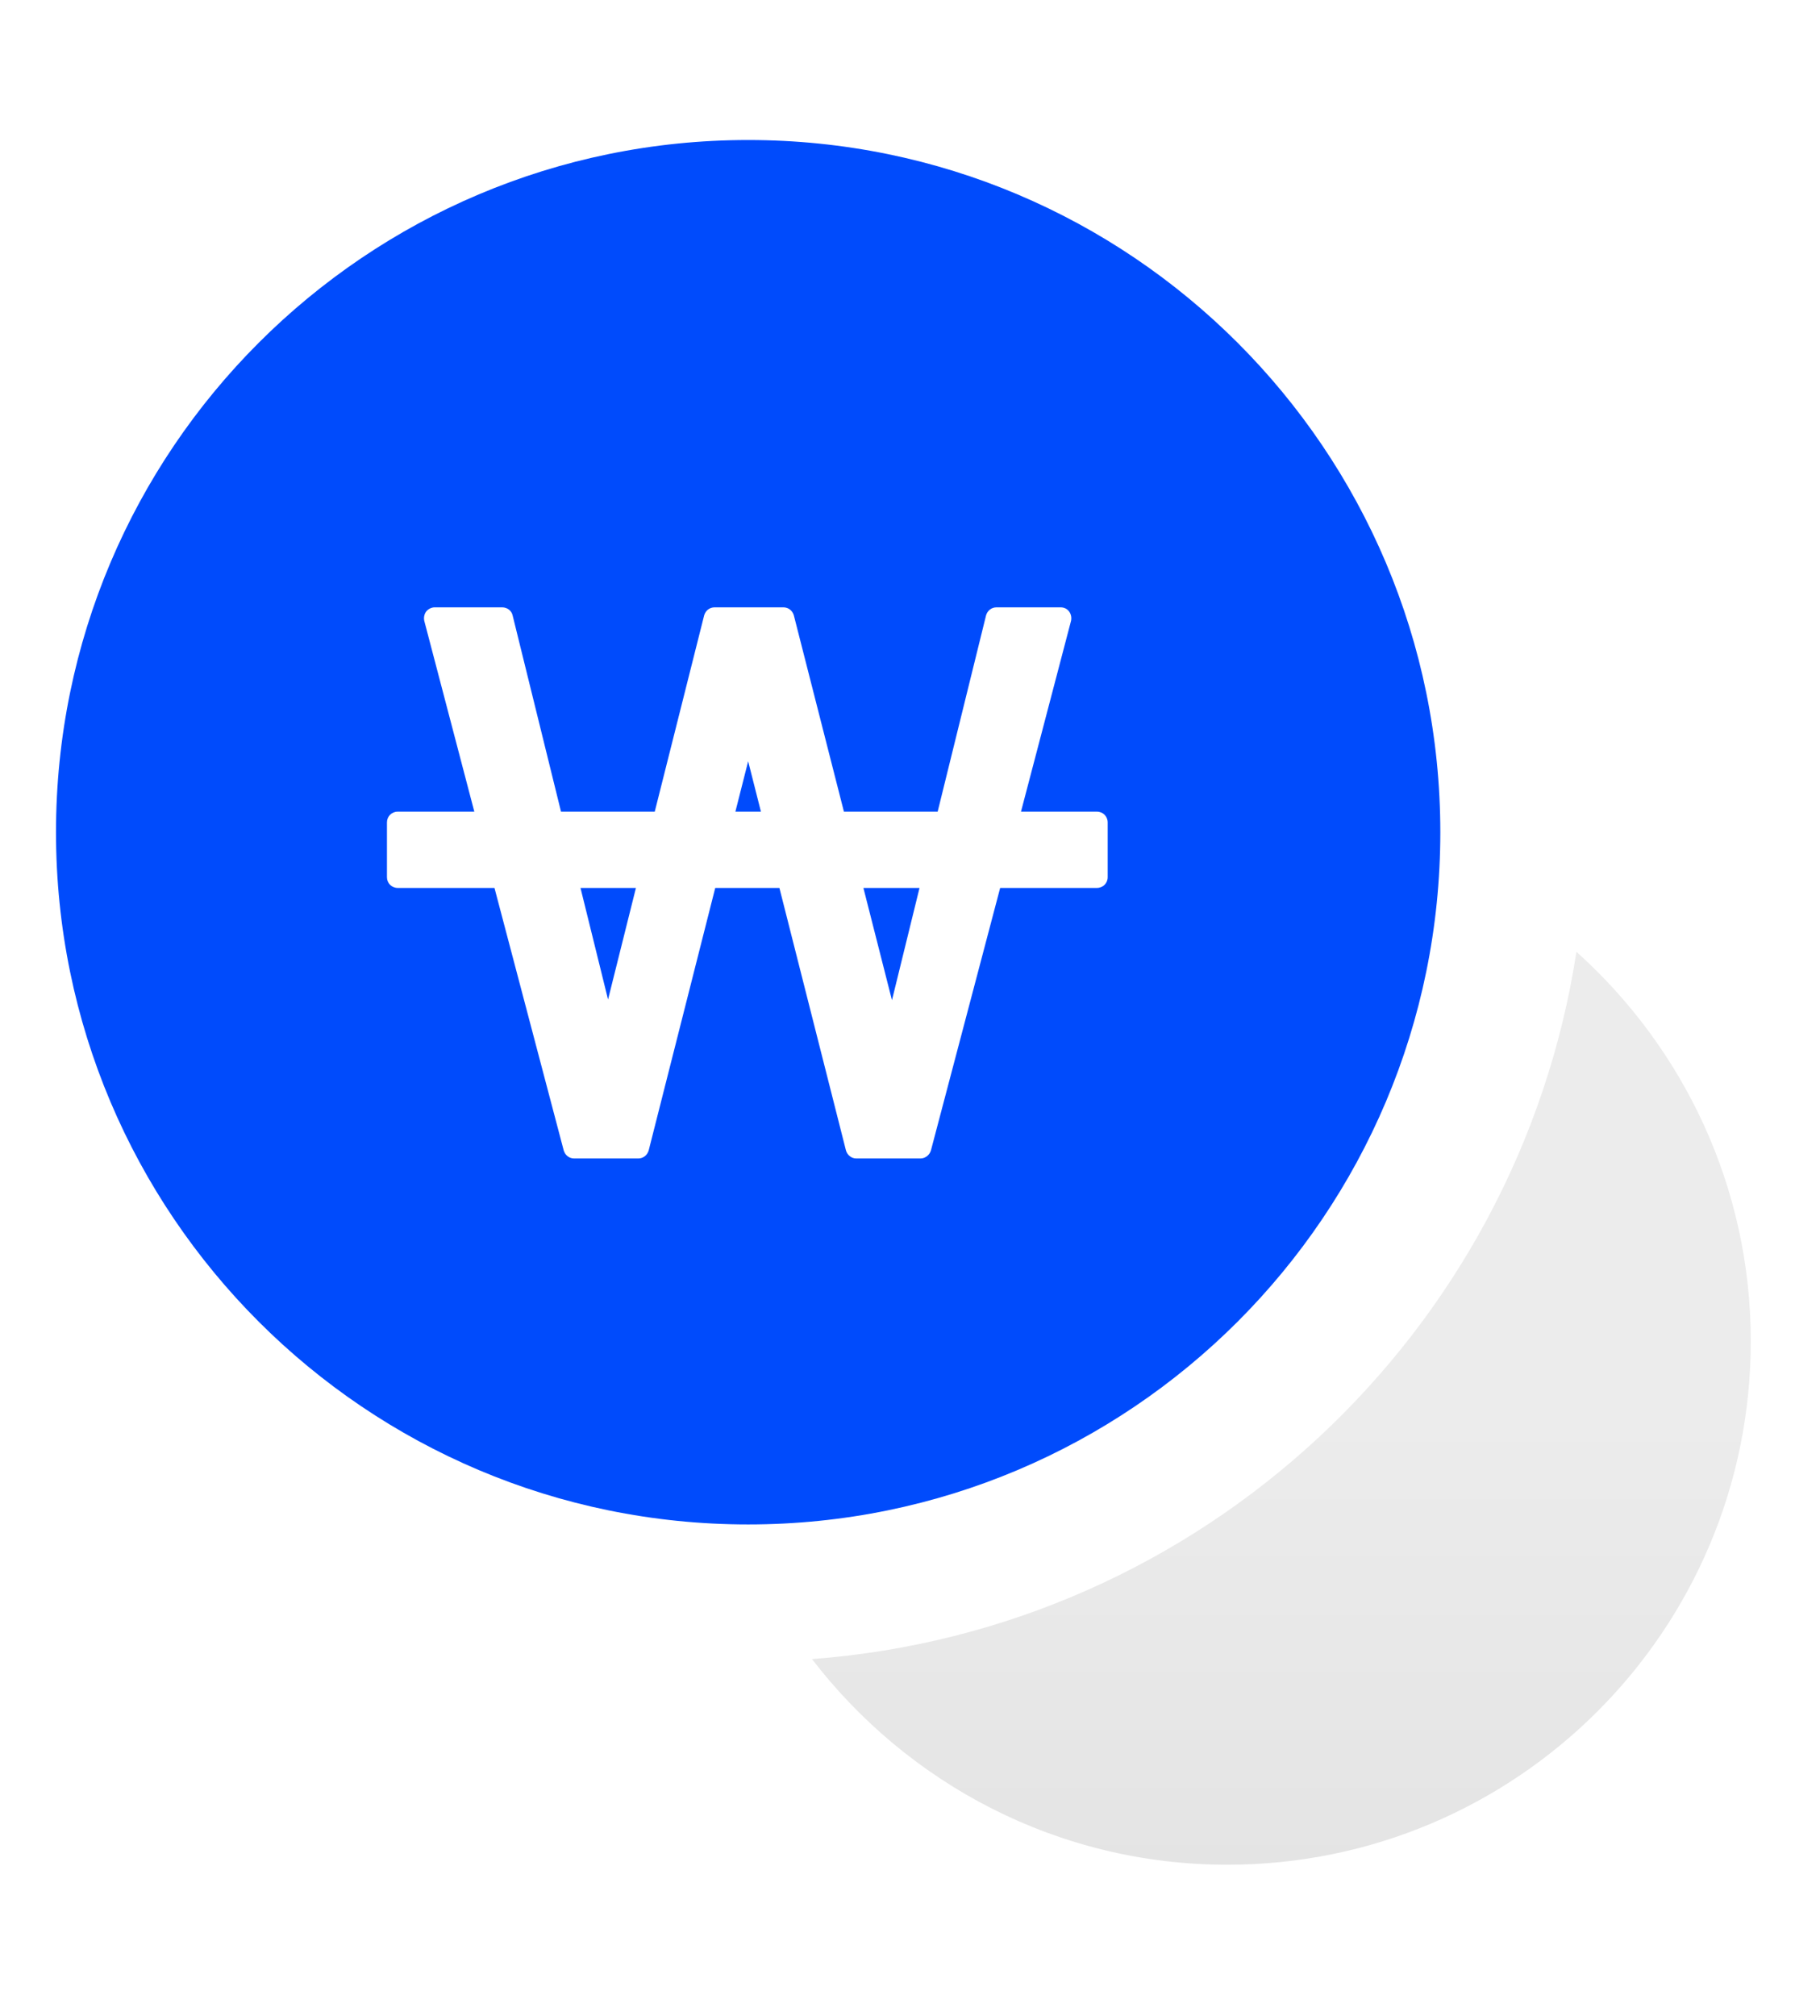 <svg width="65" height="72" viewBox="0 0 65 72" fill="none" xmlns="http://www.w3.org/2000/svg">
<g style="mix-blend-mode:multiply">
<rect width="65" height="72" fill="white"/>
</g>
<path d="M26.72 54.44C40.373 54.44 51.44 43.373 51.44 29.72C51.44 16.067 40.373 5 26.72 5C13.068 5 2 16.067 2 29.72C2 43.373 13.068 54.44 26.72 54.44Z" fill="#004BFC"/>
<g filter="url(#filter0_d_2458_6694)">
<path d="M56.3 33C54.2 46.62 42.932 57.204 29 58.248C32.42 62.7 37.784 65.592 43.832 65.592C54.152 65.592 62.528 57.228 62.528 46.896C62.528 41.376 60.116 36.42 56.312 33H56.3Z" fill="url(#paint0_linear_2458_6694)"/>
</g>
<path d="M39.2 28.985H36.464L38.252 22.169C38.276 22.049 38.252 21.93 38.18 21.834C38.108 21.738 38 21.689 37.88 21.689H35.588C35.408 21.689 35.264 21.809 35.216 21.977L33.488 28.985H30.14L28.352 21.977C28.304 21.809 28.16 21.689 27.98 21.689H25.52C25.34 21.689 25.196 21.809 25.148 21.977L23.384 28.985H20.036L18.308 21.977C18.272 21.809 18.116 21.689 17.936 21.689H15.524C15.404 21.689 15.296 21.75 15.224 21.834C15.152 21.93 15.128 22.049 15.152 22.169L16.94 28.985H14.204C13.988 28.985 13.82 29.154 13.82 29.369V31.326C13.82 31.541 13.988 31.709 14.204 31.709H17.66L20.132 41.081C20.18 41.249 20.324 41.37 20.504 41.37H22.796C22.976 41.37 23.12 41.249 23.168 41.081L25.544 31.709H27.836L30.212 41.081C30.26 41.249 30.404 41.37 30.584 41.37H32.876C33.044 41.37 33.2 41.249 33.248 41.081L35.72 31.709H39.176C39.392 31.709 39.56 31.541 39.56 31.326V29.369C39.56 29.154 39.392 28.985 39.176 28.985H39.2ZM32.84 31.709L31.856 35.718L30.836 31.709H32.828H32.84ZM27.176 28.985H26.264L26.72 27.186L27.176 28.985ZM22.712 31.709L21.716 35.694L20.732 31.709H22.7H22.712Z" fill="white"/>
<defs>
<filter id="filter0_d_2458_6694" x="28" y="33" width="35.527" height="34.592" filterUnits="userSpaceOnUse" color-interpolation-filters="sRGB">
<feFlood flood-opacity="0" result="BackgroundImageFix"/>
<feColorMatrix in="SourceAlpha" type="matrix" values="0 0 0 0 0 0 0 0 0 0 0 0 0 0 0 0 0 0 127 0" result="hardAlpha"/>
<feOffset dy="1"/>
<feGaussianBlur stdDeviation="0.5"/>
<feComposite in2="hardAlpha" operator="out"/>
<feColorMatrix type="matrix" values="0 0 0 0 0 0 0 0 0 0 0 0 0 0 0 0 0 0 0.15 0"/>
<feBlend mode="normal" in2="BackgroundImageFix" result="effect1_dropShadow_2458_6694"/>
<feBlend mode="normal" in="SourceGraphic" in2="effect1_dropShadow_2458_6694" result="shape"/>
</filter>
<linearGradient id="paint0_linear_2458_6694" x1="45.764" y1="65.921" x2="45.764" y2="34.317" gradientUnits="userSpaceOnUse">
<stop stop-color="#F0F0F0"/>
<stop offset="0" stop-color="#E4E4E4"/>
<stop offset="0.521" stop-color="#ECECEC"/>
</linearGradient>
</defs>
</svg>
